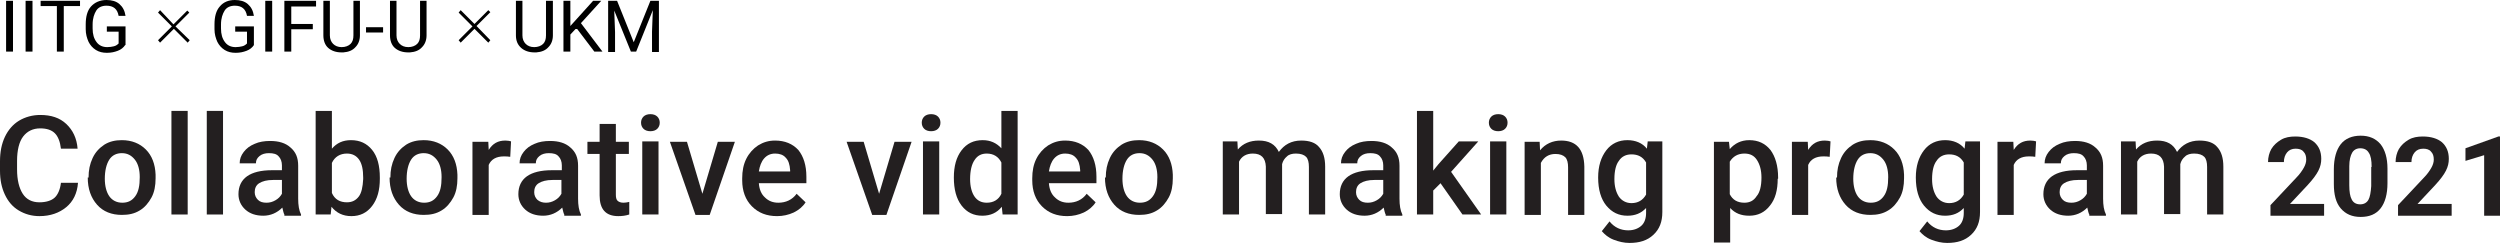 <?xml version="1.0" encoding="utf-8"?>
<!-- Generator: Adobe Illustrator 25.3.1, SVG Export Plug-In . SVG Version: 6.00 Build 0)  -->
<svg version="1.1" id="レイヤー_1" xmlns="http://www.w3.org/2000/svg" xmlns:xlink="http://www.w3.org/1999/xlink" x="0px"
	 y="0px" viewBox="0 0 615.4 59.8" style="enable-background:new 0 0 615.4 59.8;" xml:space="preserve">
<style type="text/css">
	.st0{fill:#231F20;}
</style>
<g>
	<path d="M3.2,12.7H1.5V0.2h1.7V12.7z"/>
	<path d="M8,12.7H6.3V0.2H8V12.7z"/>
	<path d="M19.7,1.5h-4v11.2H14V1.5h-4V0.2h9.7V1.5z"/>
	<path d="M30.8,11.1c-0.4,0.6-1,1.1-1.8,1.4c-0.8,0.3-1.6,0.5-2.7,0.5c-1,0-1.9-0.2-2.7-0.7c-0.8-0.5-1.4-1.2-1.8-2
		c-0.4-0.9-0.7-1.9-0.7-3.1V6c0-1.9,0.4-3.4,1.3-4.4S24.6,0,26.2,0c1.3,0,2.4,0.3,3.2,1s1.3,1.6,1.5,2.9h-1.7
		c-0.3-1.7-1.3-2.5-3-2.5c-1.1,0-2,0.4-2.5,1.2S22.8,4.5,22.8,6v1c0,1.4,0.3,2.5,1,3.4c0.6,0.8,1.5,1.2,2.6,1.2
		c0.6,0,1.2-0.1,1.6-0.2c0.5-0.1,0.9-0.4,1.2-0.7V7.8h-2.9V6.5h4.6v4.6H30.8z"/>
	<path d="M46.7,9.9l-0.5,0.6l-3.4-3.4l-3.4,3.4l-0.5-0.6l3.4-3.4l-3.4-3.4l0.5-0.6L42.7,6l3.4-3.4l0.5,0.5l-3.4,3.4L46.7,9.9z"/>
	<path d="M62.5,11.1c-0.4,0.6-1,1.1-1.8,1.4C59.9,12.8,59.1,13,58,13c-1,0-1.9-0.2-2.7-0.7s-1.4-1.2-1.8-2c-0.4-0.9-0.7-1.9-0.7-3.1
		V6c0-1.9,0.4-3.4,1.3-4.4C55,0.5,56.3,0,57.8,0c1.3,0,2.4,0.3,3.2,1s1.3,1.6,1.5,2.9h-1.7c-0.3-1.7-1.3-2.5-3-2.5
		c-1.1,0-2,0.4-2.5,1.2S54.4,4.5,54.4,6v1c0,1.4,0.3,2.5,1,3.4c0.6,0.8,1.5,1.2,2.6,1.2c0.6,0,1.2-0.1,1.6-0.2
		c0.5-0.1,0.9-0.4,1.2-0.7V7.8h-2.9V6.5h4.6C62.5,6.5,62.5,11.1,62.5,11.1z"/>
	<path d="M67,12.7h-1.7V0.2H67V12.7z"/>
	<path d="M77,7.2h-5.3v5.5H70V0.2h7.8v1.4h-6.1v4.3H77V7.2z"/>
	<path d="M88.6,0.2v8.5c0,1.2-0.4,2.2-1.1,2.9c-0.7,0.8-1.7,1.2-3,1.3h-0.4c-1.4,0-2.5-0.4-3.3-1.1s-1.2-1.8-1.2-3.1V0.2h1.6v8.5
		c0,0.9,0.3,1.6,0.8,2.1c0.5,0.5,1.2,0.8,2.1,0.8s1.7-0.3,2.2-0.8S87,9.6,87,8.7V0.2H88.6z"/>
	<path d="M94.3,8h-4.2V6.7h4.2V8z"/>
	<path d="M105,0.2v8.5c0,1.2-0.4,2.2-1.1,2.9c-0.7,0.8-1.7,1.2-3,1.3h-0.4c-1.4,0-2.5-0.4-3.3-1.1C96.4,11.1,96,10,96,8.7V0.2h1.6
		v8.5c0,0.9,0.3,1.6,0.8,2.1c0.5,0.5,1.2,0.8,2.1,0.8s1.7-0.3,2.2-0.8s0.7-1.2,0.7-2.1V0.2H105z"/>
	<path d="M120.7,9.9l-0.5,0.6l-3.4-3.4l-3.4,3.4l-0.5-0.6l3.4-3.4l-3.4-3.4l0.5-0.6l3.4,3.4l3.4-3.4l0.5,0.5l-3.4,3.4L120.7,9.9z"/>
	<path d="M136.1,0.2v8.5c0,1.2-0.4,2.2-1.1,2.9c-0.7,0.8-1.7,1.2-3,1.3h-0.4c-1.4,0-2.5-0.4-3.3-1.1C127.4,11,127,10,127,8.7V0.2
		h1.6v8.5c0,0.9,0.3,1.6,0.8,2.1c0.5,0.5,1.2,0.8,2.1,0.8c0.9,0,1.7-0.3,2.2-0.8s0.7-1.2,0.7-2.1V0.2H136.1z"/>
	<path d="M141.9,6.9l-1.5,1.6v4.2h-1.7V0.2h1.7v6.2l5.6-6.2h2l-5,5.5l5.3,7h-2L141.9,6.9z"/>
	<path d="M151.9,0.2l4.1,10.2l4.1-10.2h2.1v12.6h-1.7v-5l0.2-5.3l-4.1,10.2h-1.3l-4.1-10.1l0.2,5.3v4.9h-1.7V0.2H151.9z"/>
</g>
<g>
	<path class="st0" d="M19.2,45c-0.2,2.6-1.2,4.6-2.9,6s-3.9,2.2-6.6,2.2c-1.9,0-3.6-0.5-5.1-1.4S2,49.6,1.2,47.9S0,44.3,0,42v-2.3
		c0-2.3,0.4-4.3,1.2-6s2-3.1,3.5-4s3.3-1.4,5.2-1.4c2.7,0,4.8,0.7,6.4,2.2c1.6,1.5,2.6,3.5,2.8,6.1H15c-0.2-1.7-0.7-3-1.5-3.8
		s-2-1.2-3.6-1.2c-1.8,0-3.2,0.7-4.2,2s-1.5,3.4-1.5,6v2.1c0,2.6,0.5,4.6,1.4,6s2.3,2.1,4.1,2.1c1.6,0,2.9-0.4,3.7-1.1
		s1.4-2,1.6-3.7C15,45,19.2,45,19.2,45z"/>
	<path class="st0" d="M21.8,43.7c0-1.8,0.3-3.3,1-4.8s1.7-2.5,2.9-3.3c1.3-0.8,2.7-1.1,4.3-1.1c2.4,0,4.4,0.8,5.9,2.3
		s2.3,3.6,2.4,6.2v0.9c0,1.8-0.3,3.4-1,4.7s-1.7,2.5-2.9,3.2c-1.3,0.8-2.7,1.1-4.4,1.1c-2.5,0-4.6-0.8-6.1-2.5s-2.3-3.9-2.3-6.7v0
		H21.8z M25.8,44c0,1.8,0.4,3.3,1.1,4.3s1.8,1.6,3.2,1.6s2.4-0.5,3.2-1.6s1.1-2.6,1.1-4.7c0-1.8-0.4-3.3-1.2-4.3s-1.8-1.6-3.2-1.6
		c-1.3,0-2.4,0.5-3.1,1.6C26.2,40.4,25.8,42,25.8,44z"/>
	<path class="st0" d="M46.2,52.8h-4V27.3h4V52.8z"/>
	<path class="st0" d="M54.9,52.8h-4V27.3h4V52.8z"/>
	<path class="st0" d="M70,52.8c-0.2-0.3-0.3-0.9-0.5-1.7c-1.3,1.3-2.9,2-4.7,2c-1.8,0-3.3-0.5-4.4-1.5c-1.1-1-1.7-2.3-1.7-3.8
		c0-1.9,0.7-3.4,2.1-4.4c1.4-1,3.5-1.5,6.1-1.5h2.5v-1.2c0-0.9-0.3-1.7-0.8-2.2c-0.5-0.6-1.3-0.8-2.4-0.8c-0.9,0-1.7,0.2-2.3,0.7
		c-0.6,0.5-0.9,1-0.9,1.8h-4c0-1,0.3-1.9,1-2.8c0.7-0.9,1.5-1.5,2.7-2c1.1-0.5,2.4-0.7,3.8-0.7c2.1,0,3.8,0.5,5,1.6
		c1.3,1.1,1.9,2.5,1.9,4.5v8.1c0,1.6,0.2,2.9,0.7,3.9v0.3H70V52.8z M65.6,49.9c0.8,0,1.5-0.2,2.2-0.6c0.7-0.4,1.2-0.9,1.6-1.6v-3.4
		h-2.2c-1.5,0-2.6,0.3-3.4,0.8c-0.8,0.5-1.1,1.3-1.1,2.2c0,0.8,0.3,1.4,0.8,1.9C64,49.7,64.7,49.9,65.6,49.9z"/>
	<path class="st0" d="M93.5,44c0,2.8-0.6,5-1.9,6.7s-3,2.5-5.1,2.5s-3.7-0.8-4.9-2.3l-0.2,1.9h-3.7V27.3h4v9.3
		c1.2-1.4,2.7-2.1,4.7-2.1c2.2,0,3.9,0.8,5.2,2.4c1.3,1.6,1.9,3.9,1.9,6.8V44z M89.4,43.7c0-1.9-0.3-3.4-1-4.4s-1.7-1.5-3-1.5
		c-1.7,0-3,0.8-3.7,2.3v7.4c0.7,1.6,2,2.3,3.7,2.3c1.3,0,2.2-0.5,2.9-1.4c0.7-0.9,1-2.4,1.1-4.3V43.7z"/>
	<path class="st0" d="M96.1,43.7c0-1.8,0.3-3.3,1-4.8s1.7-2.5,2.9-3.3c1.3-0.8,2.7-1.1,4.3-1.1c2.4,0,4.4,0.8,5.9,2.3
		s2.3,3.6,2.4,6.2v0.9c0,1.8-0.3,3.4-1,4.7s-1.7,2.5-2.9,3.2c-1.3,0.8-2.7,1.1-4.4,1.1c-2.5,0-4.6-0.8-6.1-2.5s-2.3-3.9-2.3-6.7v0
		H96.1z M100.1,44c0,1.8,0.4,3.3,1.1,4.3s1.8,1.6,3.2,1.6s2.4-0.5,3.2-1.6c0.8-1.1,1.1-2.6,1.1-4.7c0-1.8-0.4-3.3-1.2-4.3
		s-1.8-1.6-3.2-1.6c-1.3,0-2.4,0.5-3.1,1.6C100.5,40.4,100.1,42,100.1,44z"/>
	<path class="st0" d="M125.6,38.6c-0.5-0.1-1.1-0.1-1.6-0.1c-1.8,0-3.1,0.7-3.7,2.1v12.3h-4v-18h3.9l0.1,2c1-1.6,2.3-2.3,4.1-2.3
		c0.6,0,1.1,0.1,1.4,0.2L125.6,38.6z"/>
	<path class="st0" d="M138.9,52.8c-0.2-0.3-0.3-0.9-0.5-1.7c-1.3,1.3-2.9,2-4.7,2s-3.3-0.5-4.4-1.5c-1.1-1-1.7-2.3-1.7-3.8
		c0-1.9,0.7-3.4,2.1-4.4c1.4-1,3.5-1.5,6.1-1.5h2.5v-1.2c0-0.9-0.3-1.7-0.8-2.2c-0.5-0.6-1.3-0.8-2.4-0.8c-0.9,0-1.7,0.2-2.3,0.7
		s-0.9,1-0.9,1.8h-4c0-1,0.3-1.9,1-2.8c0.7-0.9,1.5-1.5,2.7-2c1.1-0.5,2.4-0.7,3.8-0.7c2.1,0,3.8,0.5,5,1.6c1.3,1.1,1.9,2.5,1.9,4.5
		v8.1c0,1.6,0.2,2.9,0.7,3.9v0.3h-4.1V52.8z M134.4,49.9c0.8,0,1.5-0.2,2.2-0.6c0.7-0.4,1.2-0.9,1.6-1.6v-3.4H136
		c-1.5,0-2.6,0.3-3.4,0.8c-0.8,0.5-1.1,1.3-1.1,2.2c0,0.8,0.3,1.4,0.8,1.9C132.9,49.7,133.6,49.9,134.4,49.9z"/>
	<path class="st0" d="M151.6,30.5v4.4h3.2v3h-3.2v10c0,0.7,0.1,1.2,0.4,1.5c0.3,0.3,0.8,0.5,1.5,0.5c0.5,0,0.9-0.1,1.4-0.2v3.1
		c-0.9,0.3-1.8,0.4-2.7,0.4c-3.1,0-4.6-1.7-4.6-5.1V37.9h-3v-3h3v-4.4C147.6,30.5,151.6,30.5,151.6,30.5z"/>
	<path class="st0" d="M157.8,30.2c0-0.6,0.2-1.1,0.6-1.5c0.4-0.4,1-0.6,1.7-0.6s1.3,0.2,1.7,0.6s0.6,0.9,0.6,1.5s-0.2,1.1-0.6,1.5
		c-0.4,0.4-1,0.6-1.7,0.6s-1.3-0.2-1.7-0.6C158,31.3,157.8,30.8,157.8,30.2z M162.1,52.8h-4v-18h4V52.8z"/>
	<path class="st0" d="M172.9,47.7l3.8-12.8h4.2l-6.2,18h-3.5l-6.3-18h4.2L172.9,47.7z"/>
	<path class="st0" d="M191.3,53.2c-2.6,0-4.6-0.8-6.2-2.4c-1.6-1.6-2.4-3.8-2.4-6.4v-0.5c0-1.8,0.3-3.4,1-4.8
		c0.7-1.4,1.7-2.5,2.9-3.3c1.3-0.8,2.6-1.2,4.2-1.2c2.4,0,4.3,0.8,5.7,2.3c1.3,1.6,2,3.8,2,6.6v1.6h-11.7c0.1,1.5,0.6,2.7,1.5,3.5
		c0.9,0.9,2,1.3,3.3,1.3c1.8,0,3.4-0.7,4.5-2.2l2.2,2.1c-0.7,1.1-1.7,1.9-2.9,2.5C194.1,52.9,192.7,53.2,191.3,53.2z M190.8,37.8
		c-1.1,0-2,0.4-2.7,1.2s-1.1,1.9-1.3,3.2h7.7v-0.3c-0.1-1.4-0.4-2.4-1.1-3.1C192.8,38.1,191.9,37.8,190.8,37.8z"/>
	<path class="st0" d="M216.4,47.7l3.8-12.8h4.2l-6.2,18h-3.5l-6.3-18h4.2L216.4,47.7z"/>
	<path class="st0" d="M226.9,30.2c0-0.6,0.2-1.1,0.6-1.5c0.4-0.4,1-0.6,1.7-0.6s1.3,0.2,1.7,0.6s0.6,0.9,0.6,1.5s-0.2,1.1-0.6,1.5
		c-0.4,0.4-1,0.6-1.7,0.6s-1.3-0.2-1.7-0.6S226.9,30.8,226.9,30.2z M231.2,52.8h-4v-18h4V52.8z"/>
	<path class="st0" d="M234.8,43.7c0-2.8,0.6-5,1.9-6.7c1.3-1.7,3-2.5,5.2-2.5c1.9,0,3.4,0.7,4.6,2v-9.2h4v25.5h-3.7l-0.2-1.9
		c-1.2,1.5-2.8,2.2-4.8,2.2c-2.1,0-3.8-0.8-5.1-2.5C235.4,48.9,234.8,46.6,234.8,43.7z M238.8,44.1c0,1.8,0.4,3.3,1.1,4.3
		c0.7,1,1.7,1.5,3,1.5c1.6,0,2.9-0.7,3.6-2.2V40c-0.7-1.4-1.9-2.2-3.6-2.2c-1.3,0-2.3,0.5-3,1.6C239.2,40.4,238.8,42,238.8,44.1z"/>
	<path class="st0" d="M262.7,53.2c-2.6,0-4.6-0.8-6.2-2.4c-1.6-1.6-2.4-3.8-2.4-6.4v-0.5c0-1.8,0.3-3.4,1-4.8
		c0.7-1.4,1.7-2.5,2.9-3.3c1.3-0.8,2.6-1.2,4.2-1.2c2.4,0,4.3,0.8,5.7,2.3c1.3,1.6,2,3.8,2,6.6v1.6h-11.7c0.1,1.5,0.6,2.7,1.5,3.5
		c0.9,0.9,2,1.3,3.3,1.3c1.8,0,3.4-0.7,4.5-2.2l2.2,2.1c-0.7,1.1-1.7,1.9-2.9,2.5C265.5,52.9,264.1,53.2,262.7,53.2z M262.2,37.8
		c-1.1,0-2,0.4-2.7,1.2s-1.1,1.9-1.3,3.2h7.7v-0.3c-0.1-1.4-0.4-2.4-1.1-3.1C264.2,38.1,263.3,37.8,262.2,37.8z"/>
	<path class="st0" d="M272.2,43.7c0-1.8,0.3-3.3,1-4.8s1.7-2.5,2.9-3.3c1.3-0.8,2.7-1.1,4.3-1.1c2.4,0,4.4,0.8,5.9,2.3
		s2.3,3.6,2.4,6.2v0.9c0,1.8-0.3,3.4-1,4.7s-1.7,2.5-2.9,3.2c-1.3,0.8-2.7,1.1-4.4,1.1c-2.5,0-4.6-0.8-6.1-2.5s-2.3-3.9-2.3-6.7v0
		H272.2z M276.3,44c0,1.8,0.4,3.3,1.1,4.3s1.8,1.6,3.2,1.6s2.4-0.5,3.2-1.6c0.8-1.1,1.1-2.6,1.1-4.7c0-1.8-0.4-3.3-1.2-4.3
		s-1.8-1.6-3.2-1.6c-1.3,0-2.4,0.5-3.1,1.6C276.7,40.4,276.3,42,276.3,44z"/>
	<path class="st0" d="M304.6,34.9l0.1,1.9c1.3-1.5,3-2.2,5.2-2.2c2.4,0,4,0.9,4.9,2.8c1.3-1.8,3.1-2.8,5.5-2.8c2,0,3.5,0.5,4.4,1.6
		c1,1.1,1.5,2.7,1.5,4.8v11.8h-4V41.1c0-1.1-0.2-2-0.7-2.5s-1.3-0.8-2.5-0.8c-0.9,0-1.7,0.2-2.2,0.7c-0.6,0.5-1,1.1-1.2,1.9v12.3h-4
		V41c-0.1-2.1-1.1-3.2-3.2-3.2c-1.6,0-2.8,0.7-3.4,2v13h-4v-18h3.6V34.9z"/>
	<path class="st0" d="M341.1,52.8c-0.2-0.3-0.3-0.9-0.5-1.7c-1.3,1.3-2.9,2-4.7,2c-1.8,0-3.3-0.5-4.4-1.5s-1.7-2.3-1.7-3.8
		c0-1.9,0.7-3.4,2.1-4.4s3.5-1.5,6.1-1.5h2.5v-1.2c0-0.9-0.3-1.7-0.8-2.2c-0.5-0.6-1.3-0.8-2.4-0.8c-0.9,0-1.7,0.2-2.3,0.7
		c-0.6,0.5-0.9,1-0.9,1.8h-4c0-1,0.3-1.9,1-2.8c0.7-0.9,1.5-1.5,2.7-2c1.1-0.5,2.4-0.7,3.8-0.7c2.1,0,3.8,0.5,5,1.6
		c1.3,1.1,1.9,2.5,1.9,4.5v8.1c0,1.6,0.2,2.9,0.7,3.9v0.3h-4.1V52.8z M336.7,49.9c0.8,0,1.5-0.2,2.2-0.6c0.7-0.4,1.2-0.9,1.6-1.6
		v-3.4h-2.2c-1.5,0-2.6,0.3-3.4,0.8s-1.1,1.3-1.1,2.2c0,0.8,0.3,1.4,0.8,1.9C335.1,49.7,335.8,49.9,336.7,49.9z"/>
	<path class="st0" d="M354.6,45.1l-1.8,1.8v5.9h-4V27.3h4V42l1.3-1.6l5-5.6h4.8l-6.7,7.5l7.4,10.5H360L354.6,45.1z"/>
	<path class="st0" d="M366.5,30.2c0-0.6,0.2-1.1,0.6-1.5s1-0.6,1.7-0.6s1.3,0.2,1.7,0.6s0.6,0.9,0.6,1.5s-0.2,1.1-0.6,1.5
		c-0.4,0.4-1,0.6-1.7,0.6s-1.3-0.2-1.7-0.6C366.7,31.3,366.5,30.8,366.5,30.2z M370.8,52.8h-4v-18h4V52.8z"/>
	<path class="st0" d="M379,34.9l0.1,2.1c1.3-1.6,3.1-2.4,5.2-2.4c3.7,0,5.6,2.1,5.7,6.4v11.9h-4V41.2c0-1.1-0.2-2-0.7-2.5
		s-1.3-0.8-2.4-0.8c-1.6,0-2.8,0.7-3.6,2.2v12.8h-4v-18H379z"/>
	<path class="st0" d="M393.4,43.7c0-2.8,0.7-5,2-6.7s3.1-2.5,5.2-2.5c2,0,3.7,0.7,4.8,2.1l0.2-1.8h3.6v17.4c0,2.4-0.7,4.2-2.2,5.6
		c-1.5,1.4-3.4,2-5.9,2c-1.3,0-2.6-0.3-3.9-0.8s-2.2-1.3-2.9-2.1l1.9-2.4c1.2,1.5,2.8,2.2,4.6,2.2c1.3,0,2.4-0.4,3.2-1.1
		c0.8-0.7,1.2-1.8,1.2-3.2v-1.2c-1.2,1.3-2.7,1.9-4.6,1.9c-2.1,0-3.8-0.8-5.2-2.5C394.1,49,393.4,46.7,393.4,43.7z M397.4,44.1
		c0,1.8,0.4,3.2,1.1,4.3c0.7,1,1.8,1.6,3.1,1.6c1.6,0,2.8-0.7,3.6-2.1V40c-0.8-1.4-2-2-3.6-2c-1.3,0-2.4,0.5-3.1,1.6
		C397.8,40.5,397.4,42,397.4,44.1z"/>
	<path class="st0" d="M437.6,44c0,2.8-0.6,5-1.9,6.6c-1.3,1.7-3,2.5-5.1,2.5c-2,0-3.5-0.6-4.7-1.9v8.5h-4V34.9h3.7l0.2,1.8
		c1.2-1.4,2.8-2.2,4.8-2.2c2.2,0,3.9,0.8,5.2,2.4c1.2,1.6,1.9,3.9,1.9,6.8V44H437.6z M433.6,43.7c0-1.8-0.4-3.2-1.1-4.3
		s-1.7-1.6-3.1-1.6c-1.6,0-2.8,0.7-3.6,2v8c0.7,1.4,1.9,2.1,3.6,2.1c1.3,0,2.3-0.5,3-1.6C433.2,47.4,433.6,45.8,433.6,43.7z"/>
	<path class="st0" d="M450.4,38.6c-0.5-0.1-1.1-0.1-1.6-0.1c-1.8,0-3.1,0.7-3.7,2.1v12.3h-4v-18h3.9l0.1,2c1-1.6,2.3-2.3,4.1-2.3
		c0.6,0,1.1,0.1,1.4,0.2L450.4,38.6z"/>
	<path class="st0" d="M452.2,43.7c0-1.8,0.3-3.3,1-4.8s1.7-2.5,2.9-3.3c1.3-0.8,2.7-1.1,4.3-1.1c2.4,0,4.4,0.8,5.9,2.3
		s2.3,3.6,2.4,6.2v0.9c0,1.8-0.3,3.4-1,4.7s-1.7,2.5-2.9,3.2c-1.3,0.8-2.7,1.1-4.4,1.1c-2.5,0-4.6-0.8-6.1-2.5s-2.3-3.9-2.3-6.7v0
		H452.2z M456.2,44c0,1.8,0.4,3.3,1.1,4.3s1.8,1.6,3.2,1.6s2.4-0.5,3.2-1.6c0.8-1.1,1.1-2.6,1.1-4.7c0-1.8-0.4-3.3-1.2-4.3
		s-1.8-1.6-3.2-1.6c-1.3,0-2.4,0.5-3.1,1.6C456.6,40.4,456.2,42,456.2,44z"/>
	<path class="st0" d="M471.6,43.7c0-2.8,0.7-5,2-6.7s3.1-2.5,5.2-2.5c2,0,3.7,0.7,4.8,2.1l0.2-1.8h3.6v17.4c0,2.4-0.7,4.2-2.2,5.6
		c-1.5,1.4-3.4,2-5.9,2c-1.3,0-2.6-0.3-3.9-0.8s-2.2-1.3-2.9-2.1l1.9-2.4c1.2,1.5,2.8,2.2,4.6,2.2c1.3,0,2.4-0.4,3.2-1.1
		c0.8-0.7,1.2-1.8,1.2-3.2v-1.2c-1.2,1.3-2.7,1.9-4.6,1.9c-2.1,0-3.8-0.8-5.2-2.5C472.3,49,471.6,46.7,471.6,43.7z M475.6,44.1
		c0,1.8,0.4,3.2,1.1,4.3c0.7,1,1.8,1.6,3.1,1.6c1.6,0,2.8-0.7,3.6-2.1V40c-0.8-1.4-2-2-3.6-2c-1.3,0-2.4,0.5-3.1,1.6
		C476,40.5,475.6,42,475.6,44.1z"/>
	<path class="st0" d="M501,38.6c-0.5-0.1-1.1-0.1-1.6-0.1c-1.8,0-3.1,0.7-3.7,2.1v12.3h-4v-18h3.9l0.1,2c1-1.6,2.3-2.3,4.1-2.3
		c0.6,0,1.1,0.1,1.4,0.2L501,38.6z"/>
	<path class="st0" d="M514.3,52.8c-0.2-0.3-0.3-0.9-0.5-1.7c-1.3,1.3-2.9,2-4.7,2c-1.8,0-3.3-0.5-4.4-1.5s-1.7-2.3-1.7-3.8
		c0-1.9,0.7-3.4,2.1-4.4s3.5-1.5,6.1-1.5h2.5v-1.2c0-0.9-0.3-1.7-0.8-2.2c-0.5-0.6-1.3-0.8-2.4-0.8c-0.9,0-1.7,0.2-2.3,0.7
		c-0.6,0.5-0.9,1-0.9,1.8h-4c0-1,0.3-1.9,1-2.8c0.7-0.9,1.5-1.5,2.7-2c1.1-0.5,2.4-0.7,3.8-0.7c2.1,0,3.8,0.5,5,1.6
		c1.3,1.1,1.9,2.5,1.9,4.5v8.1c0,1.6,0.2,2.9,0.7,3.9v0.3h-4.1V52.8z M509.9,49.9c0.8,0,1.5-0.2,2.2-0.6c0.7-0.4,1.2-0.9,1.6-1.6
		v-3.4h-2.2c-1.5,0-2.6,0.3-3.4,0.8s-1.1,1.3-1.1,2.2c0,0.8,0.3,1.4,0.8,1.9C508.3,49.7,509,49.9,509.9,49.9z"/>
	<path class="st0" d="M525.7,34.9l0.1,1.9c1.3-1.5,3-2.2,5.2-2.2c2.4,0,4,0.9,4.9,2.8c1.3-1.8,3.1-2.8,5.5-2.8c2,0,3.5,0.5,4.4,1.6
		c1,1.1,1.5,2.7,1.5,4.8v11.8h-4V41.1c0-1.1-0.2-2-0.7-2.5s-1.3-0.8-2.5-0.8c-0.9,0-1.7,0.2-2.2,0.7c-0.6,0.5-1,1.1-1.2,1.9v12.3h-4
		V41c-0.1-2.1-1.1-3.2-3.2-3.2c-1.6,0-2.8,0.7-3.4,2v13h-4v-18h3.6V34.9z"/>
</g>
<g>
	<path class="st0" d="M572.2,53.1h-13.3v-2.6l6.3-6.7c0.9-0.9,1.5-1.8,1.9-2.5c0.4-0.7,0.6-1.4,0.6-2c0-0.9-0.2-1.5-0.7-2
		c-0.4-0.5-1.1-0.7-1.9-0.7c-0.9,0-1.6,0.3-2.1,0.9c-0.5,0.6-0.8,1.4-0.8,2.4h-3.9c0-1.2,0.3-2.3,0.8-3.2c0.6-1,1.4-1.7,2.4-2.3
		c1-0.6,2.2-0.8,3.5-0.8c2,0,3.6,0.5,4.7,1.4c1.1,1,1.7,2.3,1.7,4.1c0,1-0.2,1.9-0.7,2.9c-0.5,1-1.4,2.2-2.6,3.5l-4.4,4.7h8.4V53.1z
		"/>
	<path class="st0" d="M587.7,45.1c0,2.7-0.6,4.8-1.7,6.2c-1.1,1.4-2.7,2.1-4.9,2.1c-2.1,0-3.7-0.7-4.9-2.1s-1.7-3.4-1.7-6v-3.6
		c0-2.7,0.6-4.8,1.7-6.2c1.1-1.4,2.8-2.1,4.9-2.1s3.7,0.7,4.9,2.1c1.1,1.4,1.7,3.4,1.7,6V45.1z M583.8,41.1c0-1.6-0.2-2.8-0.7-3.5
		c-0.4-0.7-1.1-1.1-2.1-1.1c-0.9,0-1.6,0.4-2,1.1c-0.4,0.7-0.7,1.8-0.7,3.3v4.7c0,1.6,0.2,2.8,0.6,3.5c0.4,0.8,1.1,1.2,2.1,1.2
		c0.9,0,1.6-0.4,2-1.1c0.4-0.7,0.6-1.9,0.7-3.4V41.1z"/>
	<path class="st0" d="M603.6,53.1h-13.3v-2.6l6.3-6.7c0.9-0.9,1.5-1.8,1.9-2.5c0.4-0.7,0.6-1.4,0.6-2c0-0.9-0.2-1.5-0.7-2
		c-0.4-0.5-1.1-0.7-1.9-0.7c-0.9,0-1.6,0.3-2.1,0.9c-0.5,0.6-0.8,1.4-0.8,2.4h-3.9c0-1.2,0.3-2.3,0.8-3.2c0.6-1,1.4-1.7,2.4-2.3
		c1-0.6,2.2-0.8,3.5-0.8c2,0,3.6,0.5,4.7,1.4c1.1,1,1.7,2.3,1.7,4.1c0,1-0.2,1.9-0.7,2.9c-0.5,1-1.4,2.2-2.6,3.5l-4.4,4.7h8.4V53.1z
		"/>
	<path class="st0" d="M615.4,53.1h-3.9V38.2l-4.6,1.4v-3.1l8.1-2.9h0.4V53.1z"/>
</g>
</svg>
